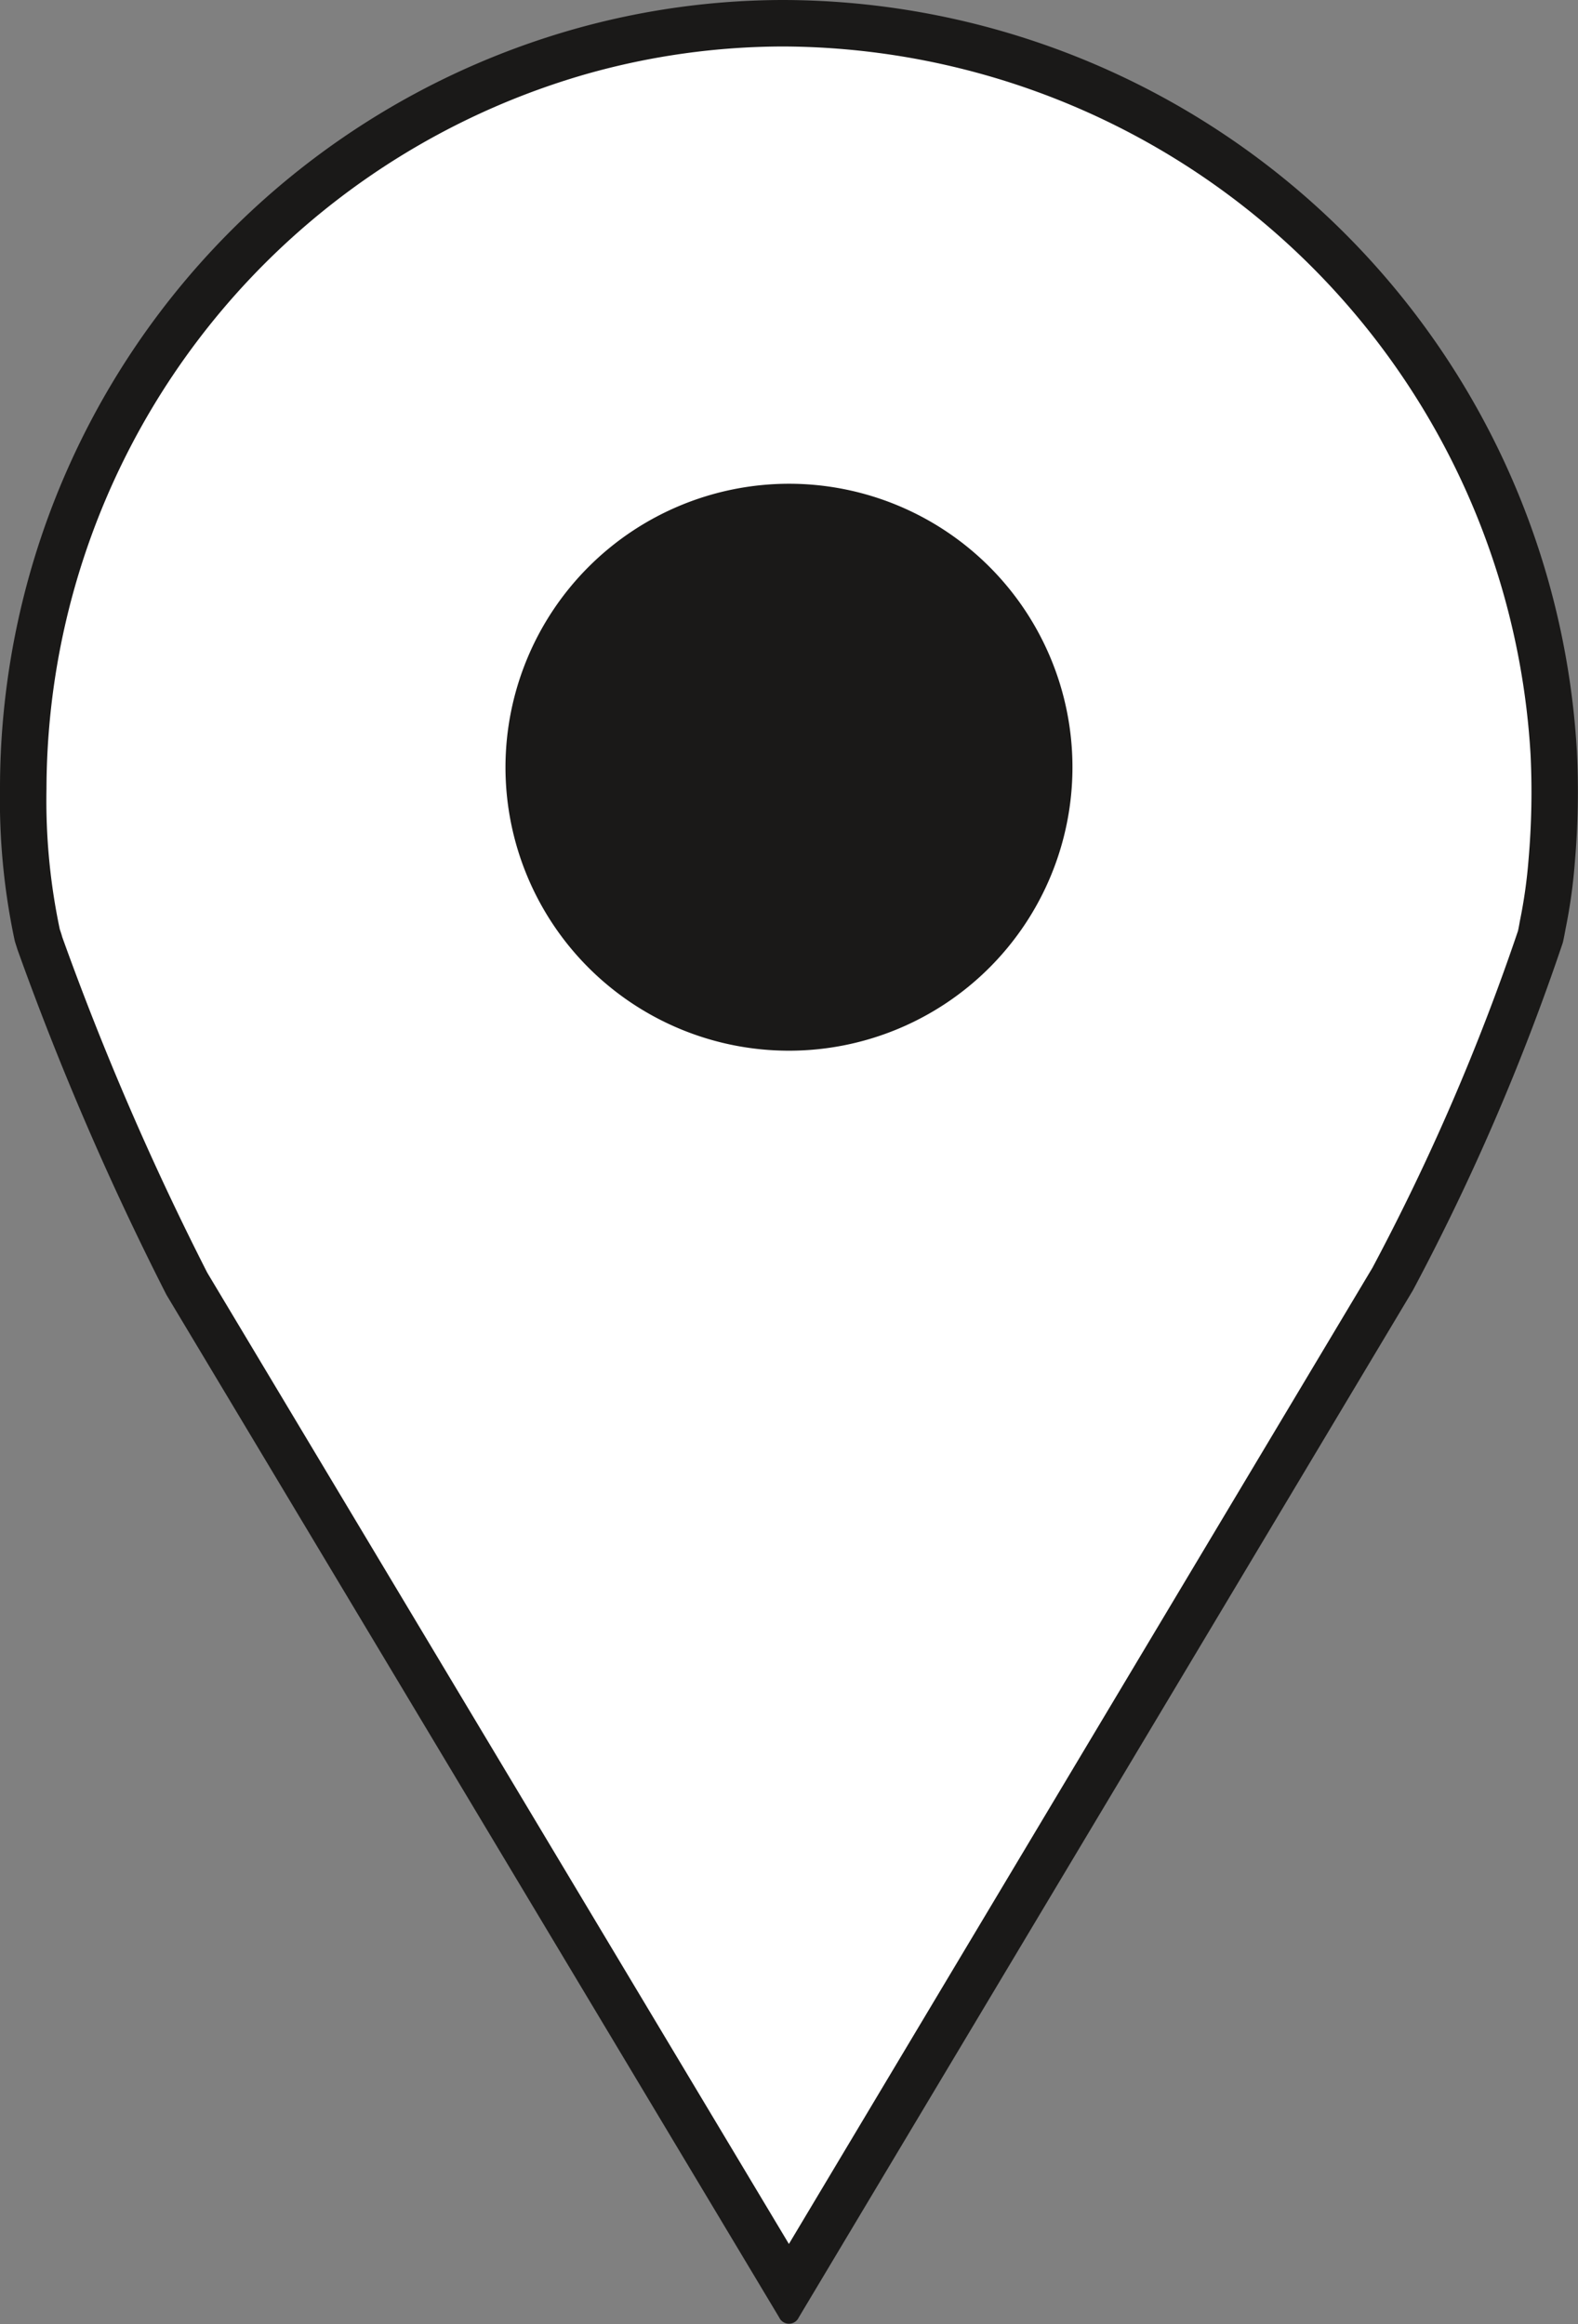 <svg xmlns="http://www.w3.org/2000/svg" xmlns:xlink="http://www.w3.org/1999/xlink" width="23.763" height="35" viewBox="0 0 23.763 35">
  <rect x="0" y="0" width="23.763" height="35" fill="#808080" stroke="none"/>
  <defs>
    <clipPath id="clip-path">
      <rect id="Rectangle_258" data-name="Rectangle 258" width="23.763" height="35" fill="none"/>
    </clipPath>
  </defs>
  <g id="Groupe_356" data-name="Groupe 356" transform="translate(0)">
    <g id="Groupe_355" data-name="Groupe 355" transform="translate(0)" clip-path="url(#clip-path)">
      <path id="Tracé_198" data-name="Tracé 198" d="M2.957,19.472A44.865,44.865,0,0,1,.749,14.351l-.024-.079A9.487,9.487,0,0,1,.5,12.03,11.578,11.578,0,0,1,8.873.93,11.3,11.3,0,0,1,11.957.5a11.676,11.676,0,0,1,11.592,11,12.118,12.118,0,0,1-.032,1.621,7.66,7.66,0,0,1-.133.953c0,.01-.025.141-.038.188a34.51,34.51,0,0,1-2.227,5.158l-9.089,15.2Z" transform="translate(-0.15 -0.15)" fill="#fff"/>
      <path id="Tracé_199" data-name="Tracé 199" d="M11.807.7h0A11.322,11.322,0,0,1,23.049,11.369a11.769,11.769,0,0,1-.031,1.579,7.514,7.514,0,0,1-.131.926s-.018.106-.028.146a33.81,33.81,0,0,1-2.192,5.073l-8.787,14.7L3.121,19.166A43.533,43.533,0,0,1,.937,14.111c-.009-.035-.02-.067-.037-.118A9.373,9.373,0,0,1,.7,11.88,11.225,11.225,0,0,1,8.819,1.118,10.933,10.933,0,0,1,11.807.7m0-.7A11.623,11.623,0,0,0,8.627.444,11.887,11.887,0,0,0,0,11.88,10.166,10.166,0,0,0,.218,14.15c.011.05.029.094.043.144A44.564,44.564,0,0,0,2.507,19.5l9.227,15.4a.162.162,0,0,0,.294,0l9.249-15.469a34.548,34.548,0,0,0,2.255-5.228c.015-.052.043-.211.043-.211a8.093,8.093,0,0,0,.14-1,12.383,12.383,0,0,0,.032-1.663A12,12,0,0,0,11.807,0" fill="#1a1918"/>
      <path id="Tracé_200" data-name="Tracé 200" d="M14.994,19.144a4.619,4.619,0,1,1,4.619-4.619,4.624,4.624,0,0,1-4.619,4.619" transform="translate(-3.112 -2.972)" fill="#1a1918"/>
      <path id="Tracé_201" data-name="Tracé 201" d="M14.844,10.107a4.269,4.269,0,1,1-4.269,4.269,4.273,4.273,0,0,1,4.269-4.269m0-.7a4.969,4.969,0,1,0,4.969,4.969,4.969,4.969,0,0,0-4.969-4.969" transform="translate(-2.963 -2.822)" fill="#fff"/>
    </g>
  </g>
</svg>
